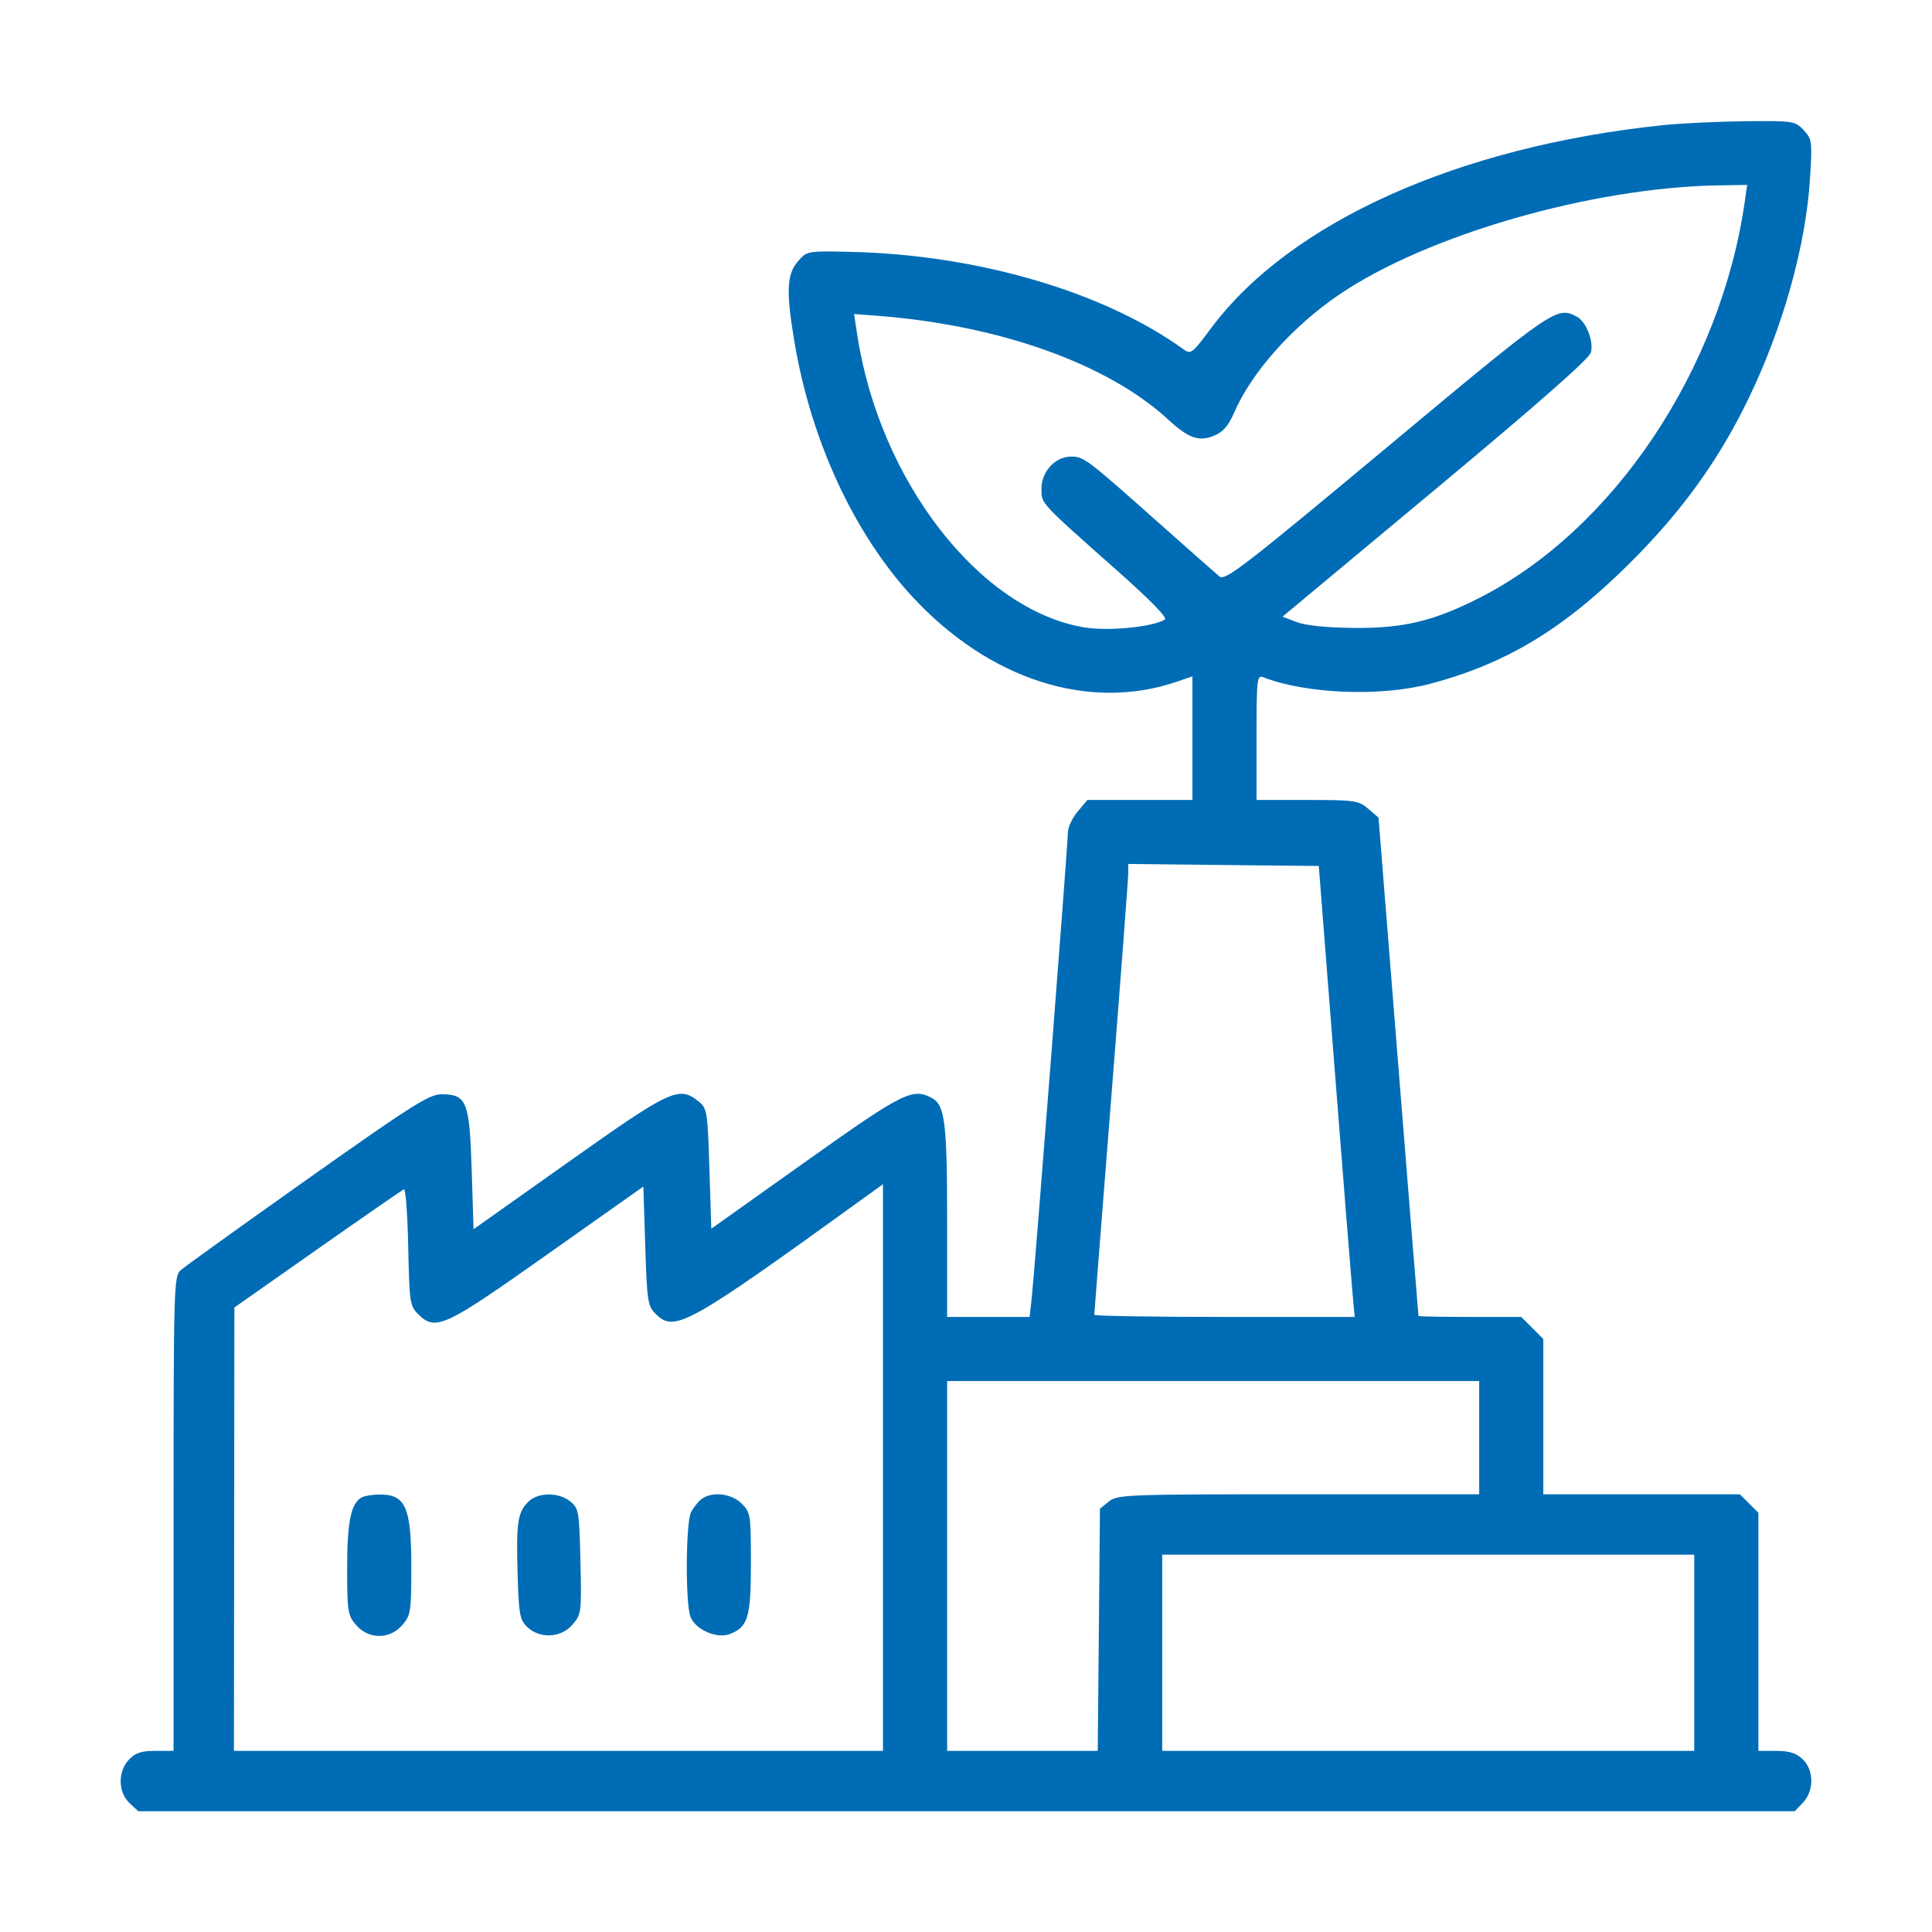 <svg width="48" height="48" viewBox="0 0 48 48" fill="none" xmlns="http://www.w3.org/2000/svg">
<path fill-rule="evenodd" clip-rule="evenodd" d="M41.343 3.107C36.248 3.631 32.052 5.514 30.085 8.159C29.618 8.787 29.587 8.81 29.399 8.675C27.412 7.242 24.262 6.323 21.11 6.257C20.051 6.234 20.047 6.235 19.821 6.497C19.543 6.818 19.527 7.264 19.745 8.538C20.161 10.974 21.231 13.274 22.671 14.829C24.579 16.89 27.064 17.685 29.246 16.934L29.625 16.803V18.339V19.875H28.321H27.017L26.774 20.163C26.64 20.322 26.531 20.557 26.531 20.684C26.531 20.977 25.709 31.559 25.635 32.227L25.58 32.719H24.555H23.531V30.342C23.531 27.89 23.477 27.453 23.152 27.279C22.671 27.021 22.437 27.139 20.015 28.861L17.672 30.527L17.625 29.036C17.58 27.61 17.568 27.538 17.357 27.366C16.869 26.972 16.672 27.063 14.131 28.864L11.765 30.54L11.719 29.061C11.665 27.361 11.595 27.187 10.966 27.187C10.663 27.187 10.232 27.46 7.633 29.299C5.992 30.461 4.573 31.48 4.481 31.564C4.322 31.708 4.312 32.057 4.312 37.608V43.5H3.86C3.508 43.5 3.362 43.548 3.204 43.717C2.924 44.014 2.931 44.527 3.217 44.796L3.434 45H24.013H44.592L44.796 44.783C45.075 44.486 45.069 43.973 44.783 43.704C44.624 43.554 44.449 43.5 44.127 43.5H43.687V40.543V37.585L43.457 37.355L43.227 37.125H40.785H38.343V35.196V33.267L38.069 32.993L37.795 32.719H36.523C35.823 32.719 35.246 32.708 35.242 32.695C35.238 32.682 35.013 29.891 34.742 26.492L34.249 20.313L33.994 20.094C33.754 19.888 33.665 19.875 32.479 19.875H31.218V18.318C31.218 16.873 31.23 16.766 31.383 16.825C32.457 17.244 34.313 17.315 35.547 16.985C37.459 16.474 38.888 15.601 40.552 13.931C41.803 12.676 42.7 11.429 43.425 9.937C44.295 8.147 44.867 6.106 44.97 4.427C45.026 3.508 45.019 3.454 44.81 3.232C44.598 3.007 44.557 3 43.366 3.012C42.692 3.019 41.782 3.062 41.343 3.107ZM43.351 4.992C42.752 9.184 40.086 13.166 36.746 14.859C35.62 15.43 34.868 15.61 33.656 15.601C32.964 15.595 32.45 15.543 32.22 15.457L31.863 15.321L35.666 12.153C38.228 10.018 39.487 8.91 39.526 8.756C39.597 8.475 39.408 7.993 39.181 7.871C38.678 7.602 38.624 7.639 34.454 11.117C30.886 14.091 30.436 14.438 30.297 14.322C30.211 14.251 29.55 13.667 28.828 13.025C26.99 11.39 26.929 11.344 26.613 11.344C26.217 11.344 25.875 11.713 25.875 12.141C25.875 12.521 25.811 12.453 27.814 14.229C28.587 14.915 29.009 15.35 28.941 15.392C28.634 15.581 27.523 15.688 26.923 15.585C24.332 15.141 21.856 11.947 21.3 8.331L21.219 7.802L21.789 7.845C24.823 8.076 27.515 9.035 29.021 10.422C29.532 10.892 29.79 10.982 30.17 10.822C30.39 10.729 30.523 10.575 30.662 10.252C31.088 9.259 32.115 8.104 33.272 7.319C35.454 5.837 39.544 4.658 42.681 4.606L43.408 4.594L43.351 4.992ZM33.153 26.484C33.367 29.217 33.567 31.738 33.599 32.086L33.657 32.719H30.422C28.643 32.719 27.187 32.695 27.187 32.666C27.187 32.636 27.377 30.209 27.609 27.271C27.841 24.333 28.031 21.825 28.031 21.697V21.465L30.398 21.491L32.765 21.515L33.153 26.484ZM16.287 32.641C16.759 33.113 17.062 32.944 21.492 29.743L21.937 29.422V36.461V43.5H13.875H5.812L5.818 37.992L5.823 32.484L7.892 31.031C9.03 30.232 9.994 29.565 10.036 29.549C10.078 29.533 10.125 30.175 10.142 30.976C10.17 32.336 10.185 32.447 10.38 32.641C10.82 33.081 11.017 32.99 13.6 31.164L15.984 29.479L16.031 30.956C16.075 32.325 16.093 32.448 16.287 32.641ZM36.75 35.719V37.125H32.26C27.98 37.125 27.76 37.133 27.549 37.304L27.328 37.483L27.301 40.492L27.273 43.5H25.402H23.531V38.906V34.312H30.14H36.75V35.719ZM9.021 37.188C8.728 37.306 8.625 37.764 8.625 38.943C8.625 40.04 8.639 40.131 8.847 40.373C9.158 40.735 9.685 40.735 9.996 40.373C10.204 40.131 10.219 40.04 10.219 38.943C10.219 37.423 10.076 37.112 9.391 37.132C9.253 37.136 9.087 37.161 9.021 37.188ZM13.127 37.31C12.86 37.577 12.824 37.818 12.859 39.083C12.887 40.087 12.913 40.236 13.089 40.413C13.398 40.721 13.935 40.699 14.222 40.365C14.445 40.106 14.45 40.064 14.421 38.791C14.392 37.547 14.38 37.474 14.169 37.304C13.879 37.069 13.365 37.072 13.127 37.31ZM17.429 37.245C17.347 37.308 17.231 37.451 17.171 37.564C17.037 37.817 17.024 39.826 17.155 40.17C17.276 40.486 17.806 40.721 18.127 40.599C18.585 40.425 18.656 40.188 18.656 38.834C18.656 37.633 18.647 37.576 18.426 37.355C18.173 37.102 17.686 37.048 17.429 37.245ZM42.093 41.062V43.5H35.484H28.875V41.062V38.625H35.484H42.093V41.062Z" fill="#006CB5"/>
</svg>
